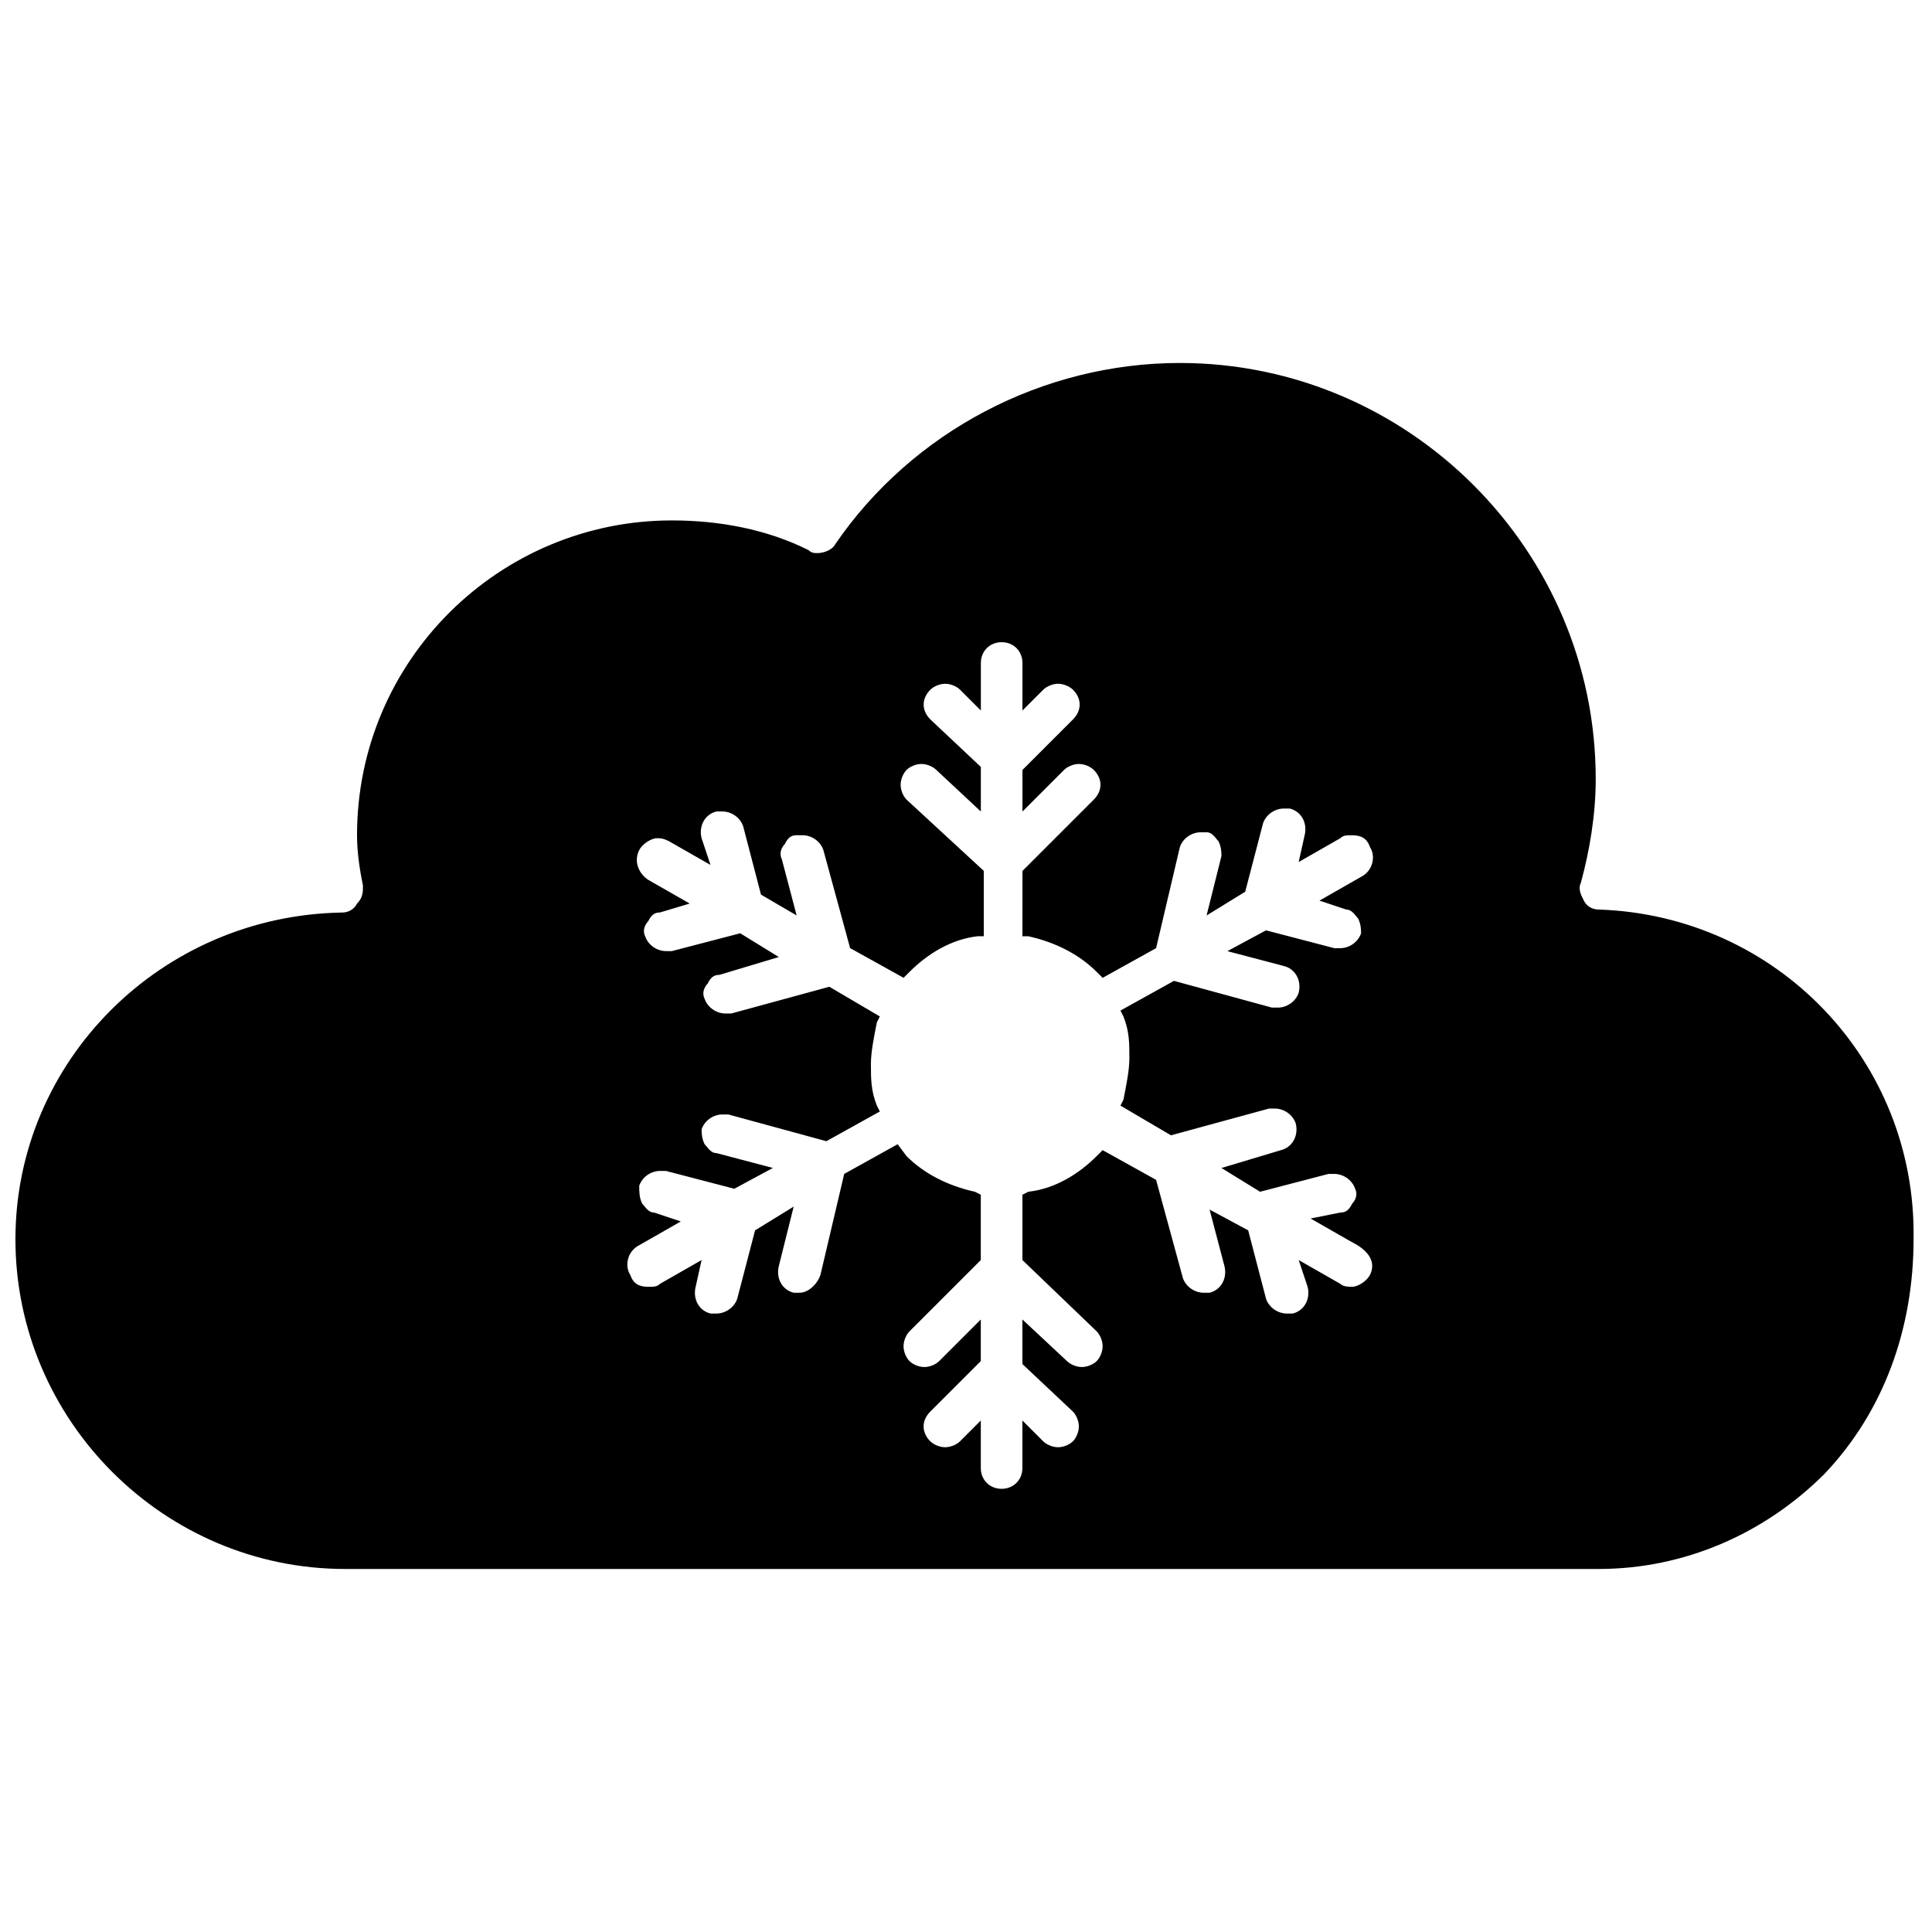 <?xml version="1.0" encoding="UTF-8"?>
<!-- Uploaded to: ICON Repo, www.svgrepo.com, Generator: ICON Repo Mixer Tools -->
<svg width="800px" height="800px" version="1.1" viewBox="144 144 512 512" xmlns="http://www.w3.org/2000/svg">
 <defs>
  <clipPath id="a">
   <path d="m148.09 240h503.81v320h-503.81z"/>
  </clipPath>
 </defs>
 <g clip-path="url(#a)">
  <path d="m567.67 385.04c-1.574 0-3.148-0.789-3.938-2.363-0.789-1.574-1.574-3.148-0.789-4.723 2.363-8.66 3.938-18.105 3.938-27.551 0-60.613-49.594-110.21-110.21-110.21-36.211 0-70.848 18.105-91.316 48.02-0.789 1.574-3.148 2.363-4.723 2.363-0.789 0-1.574 0-2.363-0.789-11.02-5.512-23.617-7.871-36.211-7.871-45.656 0-83.445 37-83.445 83.445 0 4.723 0.789 9.445 1.574 13.383 0 1.574 0 3.148-1.574 4.723-0.789 1.574-2.363 2.363-3.938 2.363-48.012 0.781-86.586 39.352-86.586 86.586 0 48.02 39.359 87.379 87.379 87.379h332.2c22.828 0 44.082-9.445 59.828-25.191 15.742-16.531 23.617-38.574 23.617-62.188 0.789-47.234-36.207-85.805-83.441-87.379zm-60.613 96.824c-0.789 1.574-3.148 3.148-4.723 3.148-0.789 0-2.363 0-3.148-0.789l-11.02-6.297 2.363 7.086c0.789 3.148-0.789 6.297-3.938 7.086h-1.574c-2.363 0-4.723-1.574-5.512-3.938l-4.723-18.105-10.234-5.512 3.938 14.957c0.789 3.148-0.789 6.297-3.938 7.086h-1.574c-2.363 0-4.723-1.574-5.512-3.938l-7.086-25.977-14.168-7.871-1.574 1.574c-4.723 4.723-11.02 8.66-18.105 9.445l-1.574 0.789v17.32l19.68 18.895c0.789 0.789 1.574 2.363 1.574 3.938s-0.789 3.148-1.574 3.938c-0.789 0.789-2.363 1.574-3.938 1.574s-3.148-0.789-3.938-1.574l-11.809-11.02v11.809l13.383 12.594c0.789 0.789 1.574 2.363 1.574 3.938 0 1.574-0.789 3.148-1.574 3.938-0.789 0.789-2.363 1.574-3.938 1.574-1.574 0-3.148-0.789-3.938-1.574l-5.512-5.512v12.594c0 3.148-2.363 5.512-5.512 5.512s-5.512-2.363-5.512-5.512v-12.594l-5.512 5.512c-0.789 0.789-2.363 1.574-3.938 1.574-1.574 0-3.148-0.789-3.938-1.574-2.363-2.363-2.363-5.512 0-7.871l13.383-13.383v-11.02l-11.02 11.02c-0.789 0.789-2.363 1.574-3.938 1.574-1.574 0-3.148-0.789-3.938-1.574-0.789-0.789-1.574-2.363-1.574-3.938s0.789-3.148 1.574-3.938l18.895-18.895v-17.32l-1.574-0.789c-7.086-1.574-13.383-4.723-18.105-9.445l-2.348-3.152-14.168 7.871-6.297 26.766c-0.793 2.363-3.152 4.723-5.516 4.723h-1.574c-3.148-0.789-4.723-3.938-3.938-7.086l3.938-15.742-10.234 6.297-4.723 18.105c-0.789 2.363-3.148 3.938-5.512 3.938h-1.574c-3.148-0.789-4.723-3.938-3.938-7.086l1.574-7.086-11.02 6.297c-0.789 0.789-1.574 0.789-3.148 0.789-2.363 0-3.938-0.789-4.723-3.148-1.574-2.363-0.789-6.297 2.363-7.871l11.02-6.297-7.086-2.363c-1.574 0-2.363-1.574-3.148-2.363-0.785-1.574-0.785-3.148-0.785-4.723 0.789-2.363 3.148-3.938 5.512-3.938h1.574l18.105 4.723 10.234-5.512-14.957-3.938c-1.574 0-2.363-1.574-3.148-2.363-0.789-1.574-0.789-3.148-0.789-3.938 0.789-2.363 3.148-3.938 5.512-3.938h1.574l25.977 7.086 14.168-7.871-0.789-1.574c-1.574-3.938-1.574-7.086-1.574-11.02 0-3.148 0.789-7.086 1.574-11.02l0.789-1.574-13.383-7.871-25.977 7.086h-1.574c-2.363 0-4.723-1.574-5.512-3.938-0.789-1.574 0-3.148 0.789-3.938 0.789-1.574 1.574-2.363 3.148-2.363l15.742-4.723-10.234-6.297-18.105 4.723h-1.574c-2.363 0-4.723-1.574-5.512-3.938-0.789-1.574 0-3.148 0.789-3.938 0.789-1.574 1.574-2.363 3.148-2.363l7.871-2.363-11.02-6.297c-2.363-1.574-3.938-4.723-2.363-7.871 0.789-1.574 3.148-3.148 4.723-3.148 0.789 0 1.574 0 3.148 0.789l11.02 6.297-2.363-7.086c-0.789-3.148 0.789-6.297 3.938-7.086h1.574c2.363 0 4.723 1.574 5.512 3.938l4.723 18.105 9.445 5.512-3.938-14.957c-0.789-1.574 0-3.148 0.789-3.938 0.789-1.574 1.574-2.363 3.148-2.363h1.574c2.363 0 4.723 1.574 5.512 3.938l7.086 25.977 14.168 7.871 1.574-1.574c4.723-4.723 11.02-8.66 18.105-9.445h1.574v-17.32l-20.461-18.879c-0.789-0.789-1.574-2.363-1.574-3.938 0-1.574 0.789-3.148 1.574-3.938 0.789-0.789 2.363-1.574 3.938-1.574 1.574 0 3.148 0.789 3.938 1.574l11.809 11.02v-11.809l-13.383-12.594c-2.363-2.363-2.363-5.512 0-7.871 0.789-0.789 2.363-1.574 3.938-1.574 1.574 0 3.148 0.789 3.938 1.574l5.512 5.512v-12.594c0-3.148 2.363-5.512 5.512-5.512s5.512 2.363 5.512 5.512v12.594l5.512-5.512c0.789-0.789 2.363-1.574 3.938-1.574 1.574 0 3.148 0.789 3.938 1.574 2.363 2.363 2.363 5.512 0 7.871l-13.383 13.383v11.02l11.02-11.02c0.789-0.789 2.363-1.574 3.938-1.574s3.148 0.789 3.938 1.574c2.363 2.363 2.363 5.512 0 7.871l-18.895 18.895-0.012 17.32h1.574c7.086 1.574 13.383 4.723 18.105 9.445l1.574 1.574 14.168-7.871 6.297-26.766c0.789-2.363 3.148-3.938 5.512-3.938h1.574c1.574 0 2.363 1.574 3.148 2.363 0.789 1.574 0.789 3.148 0.789 3.938l-3.938 15.742 10.234-6.297 4.723-18.105c0.789-2.363 3.148-3.938 5.512-3.938h1.574c3.148 0.789 4.723 3.938 3.938 7.086l-1.574 7.086 11.02-6.297c0.789-0.789 1.574-0.789 3.148-0.789 2.363 0 3.938 0.789 4.723 3.148 1.574 2.363 0.789 6.297-2.363 7.871l-11.02 6.297 7.086 2.363c1.574 0 2.363 1.574 3.148 2.363 0.789 1.574 0.789 3.148 0.789 3.938-0.789 2.363-3.148 3.938-5.512 3.938h-1.574l-18.105-4.723-10.234 5.512 14.957 3.938c3.148 0.789 4.723 3.938 3.938 7.086-0.789 2.363-3.148 3.938-5.512 3.938h-1.574l-25.977-7.086-14.168 7.871 0.789 1.574c1.574 3.938 1.574 7.086 1.574 11.02 0 3.148-0.789 7.086-1.574 11.02l-0.789 1.574 13.383 7.871 25.977-7.086h1.574c2.363 0 4.723 1.574 5.512 3.938 0.789 3.148-0.789 6.297-3.938 7.086l-15.742 4.723 10.234 6.297 18.105-4.723h1.574c2.363 0 4.723 1.574 5.512 3.938 0.789 1.574 0 3.148-0.789 3.938-0.789 1.574-1.574 2.363-3.148 2.363l-7.871 1.574 11.02 6.297c4.719 2.356 6.293 5.504 4.719 8.652z"/>
 </g>
</svg>